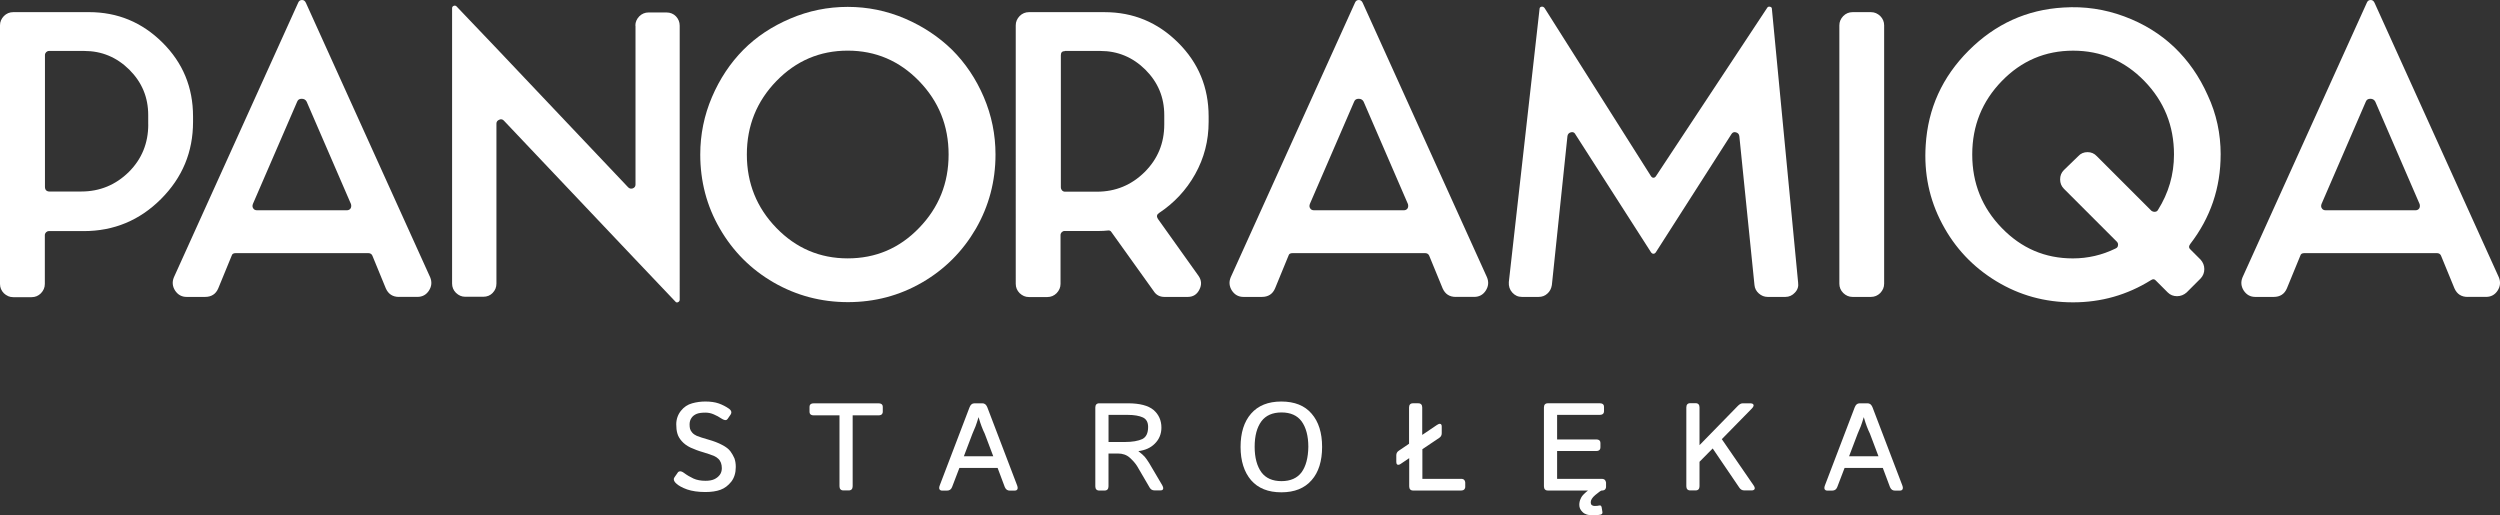 <?xml version="1.0" encoding="UTF-8"?>
<svg xmlns="http://www.w3.org/2000/svg" id="Warstwa_2" viewBox="0 0 976.97 201.43">
  <rect x="0" y="0" width="976.97" height="201.43" fill="#333333" stroke="none"/>
  <defs>
    <style>.cls-1{fill:#fff;}</style>
  </defs>
  <g id="Warstwa_1-2">
    <g>
      <g>
        <path class="cls-1" d="M34.73,4.74c11.25,0,20.79,3.98,28.76,11.89,7.97,7.91,11.95,17.51,11.95,28.88v2.11c0,11.77-4.16,21.79-12.53,30.16-8.32,8.32-18.39,12.53-30.16,12.53h-13.65c-.41,0-.82,.18-1.11,.47-.29,.29-.47,.7-.47,1.11v19.09c0,1.41-.53,2.58-1.52,3.63-1,1-2.23,1.52-3.63,1.52H5.15c-1.41,0-2.58-.53-3.63-1.52-1-1-1.52-2.23-1.52-3.63V9.9c0-1.41,.53-2.58,1.52-3.63,1-1,2.23-1.52,3.63-1.52h29.58Zm23.19,43.93v-3.69c0-6.97-2.46-12.83-7.38-17.75-4.92-4.86-10.78-7.32-17.63-7.32h-13.76c-.41,0-.82,.18-1.11,.47-.29,.29-.47,.7-.47,1.11v51.6c0,.29,.06,.64,.18,.88,.12,.29,.29,.47,.59,.64,.29,.18,.59,.23,.88,.23h12.53c7.26,0,13.47-2.58,18.63-7.67,5.04-5.04,7.56-11.25,7.56-18.51Z"></path>
        <path class="cls-1" d="M155.92,116.03c-2.46,0-4.16-1.11-5.15-3.34l-5.27-12.83c-.29-.64-.88-.94-1.58-.94h-51.78c-.88,0-1.41,.29-1.58,.94l-5.27,12.83c-.94,2.23-2.69,3.34-5.15,3.34h-7.2c-1.93,0-3.4-.82-4.51-2.46-1.05-1.64-1.23-3.4-.47-5.21L116.5,1.11c.29-.76,.82-1.11,1.52-1.11s1.17,.35,1.52,1.11l48.56,107.24c.76,1.82,.59,3.57-.47,5.21s-2.58,2.46-4.51,2.46h-7.2Zm-57.11-36.26c-.23,.64-.18,1.23,.18,1.7,.29,.47,.82,.7,1.46,.7h35.08c.64,0,1.11-.23,1.46-.7,.29-.47,.35-1.05,.18-1.7l-17.34-40.06c-.41-.76-1.05-1.11-1.93-1.11s-1.46,.35-1.76,1.11l-17.34,40.06Z"></path>
        <path class="cls-1" d="M248.29,10.02c0-1.41,.53-2.58,1.52-3.63,1-1,2.23-1.52,3.63-1.52h7.03c1.46,0,2.75,.53,3.69,1.52,.94,1,1.46,2.23,1.46,3.63V117.14c0,.41-.23,.76-.64,.94-.41,.23-.82,.12-1.11-.29l-15.52-16.34-51.48-54.35c-.53-.53-1.17-.64-1.82-.29-.7,.29-1.05,.82-1.05,1.46v62.55c0,1.41-.47,2.58-1.46,3.63-.94,1-2.17,1.52-3.69,1.52h-7.03c-1.41,0-2.58-.53-3.63-1.52-1-1-1.52-2.23-1.52-3.63V3.16c0-.41,.23-.7,.64-.88,.41-.18,.82-.06,1.11,.23l15.58,16.34,51.48,54.35c.53,.53,1.17,.64,1.82,.41,.7-.29,1.05-.76,1.05-1.52V10.02h-.06Z"></path>
        <path class="cls-1" d="M308.85,7.26c7.15-3.05,14.64-4.57,22.43-4.57s15.23,1.52,22.37,4.57c7.09,3.05,13.24,7.15,18.45,12.24,5.15,5.15,9.31,11.3,12.36,18.45,3.05,7.15,4.57,14.64,4.57,22.43,0,10.48-2.58,20.15-7.67,28.99-5.15,8.84-12.12,15.87-21.03,21.03-8.9,5.15-18.57,7.67-28.99,7.67s-20.15-2.58-28.99-7.67c-8.9-5.15-15.87-12.12-21.03-21.03-5.15-8.84-7.67-18.57-7.67-28.99,0-7.79,1.52-15.29,4.57-22.43s7.15-13.3,12.24-18.45c5.1-5.15,11.25-9.2,18.39-12.24Zm-5.45,81.82c7.67,7.91,16.99,11.89,27.88,11.89s20.21-3.92,27.88-11.89c7.67-7.91,11.54-17.45,11.54-28.7s-3.87-20.79-11.54-28.7-16.99-11.89-27.88-11.89-20.21,3.98-27.88,11.89c-7.67,7.91-11.54,17.45-11.54,28.7s3.87,20.79,11.54,28.7Z"></path>
        <path class="cls-1" d="M452.52,85.57l15.87,22.26c1.17,1.7,1.29,3.51,.29,5.39-.94,1.87-2.46,2.81-4.51,2.81h-9.14c-1.82,0-3.22-.76-4.16-2.23l-16.52-23.08c-.29-.53-.82-.76-1.46-.64-1.05,.12-2.17,.18-3.22,.18h-13.65c-.41,0-.82,.18-1.11,.47-.29,.29-.47,.7-.47,1.11v19.09c0,1.41-.53,2.58-1.52,3.63-1,1-2.23,1.52-3.63,1.52h-7.2c-1.41,0-2.58-.53-3.63-1.52-1-1-1.52-2.23-1.52-3.63V9.9c0-1.41,.53-2.58,1.52-3.63,1-1,2.23-1.52,3.63-1.52h29.52c11.25,0,20.79,3.98,28.76,11.89,7.97,7.91,11.95,17.51,11.95,28.88v2.11c0,7.38-1.76,14.17-5.27,20.44s-8.26,11.3-14.12,15.17c-.88,.59-1.05,1.35-.41,2.34Zm-36.37-65.6c-1.05,0-1.58,.53-1.58,1.58v51.6c0,.53,.18,.94,.47,1.29,.29,.29,.7,.47,1.11,.47h12.53c7.26,0,13.47-2.58,18.63-7.67,5.15-5.15,7.67-11.3,7.67-18.63v-3.63c0-6.97-2.46-12.83-7.38-17.75-4.92-4.86-10.78-7.32-17.63-7.32h-13.82v.06Z"></path>
        <path class="cls-1" d="M568.91,116.03c-2.46,0-4.16-1.11-5.15-3.34l-5.27-12.83c-.29-.64-.88-.94-1.58-.94h-51.78c-.88,0-1.41,.29-1.58,.94l-5.27,12.83c-.94,2.23-2.69,3.34-5.15,3.34h-7.2c-1.93,0-3.4-.82-4.51-2.46-1.05-1.64-1.23-3.4-.47-5.21L529.49,1.11c.29-.76,.82-1.11,1.52-1.11s1.17,.35,1.52,1.11l48.56,107.24c.76,1.82,.59,3.57-.47,5.21s-2.58,2.46-4.51,2.46h-7.2Zm-57.05-36.26c-.23,.64-.18,1.23,.18,1.7,.29,.47,.82,.7,1.46,.7h35.08c.64,0,1.11-.23,1.46-.7,.29-.47,.35-1.05,.18-1.7l-17.34-40.06c-.41-.76-1.05-1.11-1.93-1.11s-1.46,.35-1.76,1.11l-17.34,40.06Z"></path>
        <path class="cls-1" d="M615.59,52.36c-.41-.64-1-.88-1.76-.64-.76,.23-1.17,.7-1.29,1.46l-6.09,58.22c-.23,1.41-.82,2.52-1.76,3.34-.94,.88-2.11,1.29-3.4,1.29h-6.56c-1.52,0-2.75-.59-3.75-1.7-1-1.11-1.46-2.46-1.35-4.1l12.01-106.78c0-.41,.23-.7,.7-.82,.47-.12,.88,.06,1.23,.47l41.7,65.89c.23,.29,.53,.47,.88,.47s.64-.18,.88-.47L690.68,2.93c.23-.29,.59-.41,1.05-.29s.7,.35,.7,.82l10.25,106.95c.23,1.52-.18,2.81-1.23,3.92-1,1.11-2.28,1.7-3.75,1.7h-6.91c-1.29,0-2.46-.47-3.46-1.35-1-.88-1.58-1.99-1.7-3.28l-5.92-58.22c-.12-.76-.53-1.23-1.29-1.46s-1.35,0-1.76,.64l-29.64,46.33c-.23,.29-.53,.47-.88,.47s-.64-.18-.88-.47l-29.7-46.33Z"></path>
        <path class="cls-1" d="M736.3,110.88c0,1.41-.53,2.58-1.52,3.63-1,1-2.23,1.52-3.63,1.52h-7.2c-1.41,0-2.58-.53-3.63-1.52-1-1-1.52-2.23-1.52-3.63V9.9c0-1.41,.53-2.58,1.52-3.63,1-1,2.23-1.52,3.63-1.52h7.2c1.41,0,2.58,.53,3.63,1.52,1,1,1.52,2.23,1.52,3.63V110.88Z"></path>
        <path class="cls-1" d="M867.8,60.39c0,13.06-3.98,24.72-11.89,34.97-.64,.88-.59,1.58,.18,2.23l3.87,3.87c.94,1.05,1.46,2.28,1.46,3.69s-.47,2.64-1.46,3.69l-5.45,5.45c-1.05,.94-2.34,1.46-3.75,1.46s-2.64-.47-3.63-1.46l-4.63-4.63c-.53-.64-1.17-.7-1.93-.18-9.31,5.8-19.45,8.67-30.46,8.67s-20.91-2.75-29.99-8.26c-9.08-5.51-16.17-13-21.14-22.43-5.04-9.49-7.15-19.68-6.44-30.69,.88-14.35,6.44-26.65,16.81-37.02,10.37-10.37,22.73-15.99,37.02-16.81,8.2-.53,16.11,.64,23.72,3.46,7.61,2.81,14.12,6.85,19.56,12.01,5.45,5.21,9.84,11.48,13.12,18.86,3.4,7.26,5.04,14.99,5.04,23.14Zm-57.75,40.59c5.86,0,11.42-1.29,16.69-3.87,.53-.23,.88-.59,.94-1.17,.12-.59-.06-1.11-.47-1.52l-20.68-20.68c-.94-.94-1.46-2.17-1.46-3.63s.47-2.64,1.46-3.63l5.62-5.45c.94-1.05,2.17-1.58,3.63-1.58s2.64,.53,3.63,1.58l21.32,21.32c.41,.29,.88,.47,1.46,.41,.53-.06,.88-.29,1.11-.7,4.16-6.62,6.27-13.82,6.27-21.67,0-11.25-3.87-20.79-11.54-28.7-7.67-7.91-16.99-11.89-27.88-11.89s-20.21,3.98-27.88,11.89c-7.67,7.91-11.54,17.45-11.54,28.7s3.87,20.79,11.54,28.7c7.67,7.91,16.87,11.89,27.76,11.89Z"></path>
        <path class="cls-1" d="M964.32,116.03c-2.46,0-4.16-1.11-5.15-3.34l-5.27-12.83c-.29-.64-.88-.94-1.58-.94h-51.78c-.88,0-1.41,.29-1.58,.94l-5.27,12.83c-.94,2.23-2.69,3.34-5.15,3.34h-7.2c-1.93,0-3.4-.82-4.51-2.46-1.05-1.64-1.23-3.4-.47-5.21L924.91,1.11c.29-.76,.82-1.11,1.52-1.11s1.17,.35,1.52,1.11l48.56,107.24c.76,1.82,.59,3.57-.47,5.21s-2.58,2.46-4.51,2.46h-7.2Zm-57.11-36.26c-.23,.64-.18,1.23,.18,1.7,.29,.47,.82,.7,1.46,.7h35.08c.64,0,1.11-.23,1.46-.7,.29-.47,.35-1.05,.18-1.7l-17.34-40.06c-.41-.76-1.05-1.11-1.93-1.11s-1.46,.35-1.76,1.11l-17.34,40.06Z"></path>
      </g>
      <g>
        <path class="cls-1" d="M285.42,176.36c-.64-.88-1.7-1.7-3.16-2.46-1.52-.82-3.34-1.52-5.45-2.11-2.05-.59-3.51-1.05-4.51-1.46-.64-.29-1.29-.7-1.76-1.23s-.76-1.05-.88-1.52c-.12-.47-.18-1.05-.18-1.7,0-1,.23-1.82,.76-2.58,.47-.7,1.17-1.23,2.05-1.58s2.05-.47,3.46-.47c1.05,0,2.17,.23,3.22,.7,1.11,.47,2.05,1,2.81,1.52,.82,.53,1.46,.76,1.87,.7,.29-.06,.53-.18,.7-.47l1.17-1.7c.29-.47,.64-1.35-.64-2.28-1.17-.82-2.52-1.52-3.98-2.05-1.52-.53-3.28-.76-5.27-.76-1.76,0-3.46,.23-5.15,.7-1.76,.47-3.22,1.46-4.39,2.93s-1.82,3.28-1.82,5.27c0,1.29,.12,2.52,.41,3.51,.29,1.11,.88,2.11,1.76,3.1s1.99,1.82,3.46,2.52c1.41,.64,3.1,1.29,4.98,1.82,1.82,.53,3.22,1.05,4.22,1.46,.53,.23,1.11,.59,1.58,1.05,.47,.41,.82,1,1.05,1.58,.23,.64,.35,1.35,.35,2.11,0,1.05-.29,1.93-.82,2.64-.59,.76-1.29,1.29-2.17,1.7-.94,.41-2.05,.59-3.4,.59-1.82,0-3.4-.29-4.69-.88-1.29-.59-2.58-1.35-3.75-2.23-.64-.47-1.17-.64-1.64-.59-.35,.06-.64,.23-.82,.59l-1.23,1.76c-.35,.47-.47,1.35,.7,2.4,.94,.88,2.34,1.64,4.28,2.34,1.87,.64,4.28,1,7.09,1,2.34,0,4.33-.29,5.92-.88,1.64-.59,2.99-1.64,4.22-3.16,1.17-1.52,1.76-3.46,1.76-5.74,0-1.29-.18-2.4-.53-3.4-.41-.94-.94-1.87-1.58-2.75Z"></path>
        <path class="cls-1" d="M343.35,157.62h-25.36c-1.46,0-1.64,.88-1.64,1.41v1.87c0,.53,.18,1.41,1.64,1.41h10.07v27.7c0,1.05,.53,1.64,1.52,1.64h2.11c1,0,1.52-.59,1.52-1.64v-27.7h10.13c1.52,0,1.64-1,1.64-1.41v-1.87c0-.53-.18-1.41-1.64-1.41Z"></path>
        <path class="cls-1" d="M385.87,159.26c-.53-1.35-1.29-1.64-1.87-1.64h-3.28c-.82,0-1.46,.53-1.87,1.64l-11.6,30.4c-.29,.76-.29,1.29-.06,1.64,.18,.23,.47,.41,.88,.41h2.11c.88,0,1.52-.47,1.87-1.35l2.87-7.5h14.94l2.81,7.5c.47,1.11,1.23,1.35,1.87,1.35h2.11c.47,0,.76-.23,.88-.41,.23-.35,.23-.88-.06-1.64l-11.6-30.4Zm-9.2,19.04l3.34-8.79c.41-.88,.82-1.87,1.23-2.93,.35-.94,.76-2.17,1.17-3.57,.47,1.52,.82,2.75,1.17,3.57,.41,1.11,.82,2.05,1.23,2.87l3.34,8.84h-11.48Z"></path>
        <path class="cls-1" d="M449.13,181.05c-.64-1.05-1.23-1.87-1.76-2.52-.47-.53-1.29-1.29-2.52-2.23,2.69-.35,4.8-1.29,6.38-2.87,1.76-1.7,2.64-3.87,2.64-6.33,0-2.81-1.05-5.15-3.1-6.91-2.05-1.7-5.39-2.58-9.96-2.58h-11.25c-1,0-1.52,.59-1.52,1.64v30.81c0,1.05,.53,1.64,1.52,1.64h2.11c1,0,1.52-.59,1.52-1.64v-12.83h3.69c1.82,0,3.4,.53,4.63,1.64s2.23,2.23,2.93,3.4l4.86,8.32c.41,.7,1.05,1.05,1.82,1.05h2.4c.47,0,.82-.12,.94-.41,.23-.35,.12-.88-.29-1.64l-5.04-8.55Zm-9.55-8.32h-6.38v-10.6h7.5c2.52,0,4.51,.35,5.92,1,1.35,.64,2.05,1.87,2.05,3.69,0,2.46-.76,3.98-2.23,4.74-1.64,.76-3.92,1.17-6.85,1.17Z"></path>
        <path class="cls-1" d="M500.73,156.91c-5.15,0-9.08,1.58-11.83,4.74-2.75,3.16-4.1,7.5-4.1,13s1.41,9.84,4.1,13c2.75,3.16,6.68,4.74,11.83,4.74s9.08-1.58,11.83-4.74c2.75-3.1,4.1-7.5,4.1-13s-1.35-9.84-4.1-13c-2.69-3.16-6.68-4.74-11.83-4.74Zm7.91,27.65c-1.7,2.28-4.33,3.46-7.85,3.46s-6.15-1.17-7.85-3.46c-1.7-2.34-2.64-5.68-2.64-9.96s.88-7.56,2.64-9.96c1.7-2.28,4.33-3.46,7.85-3.46s6.15,1.17,7.85,3.46c1.7,2.34,2.64,5.68,2.64,9.96-.06,4.28-.94,7.61-2.64,9.96Z"></path>
        <path class="cls-1" d="M570.96,187.14h-15.11v-11.6l6.62-4.45c.64-.41,.94-1.05,.94-1.76v-2.64c0-.47-.12-.82-.41-1-.47-.23-1.05,.12-1.41,.35l-5.8,3.92v-10.72c0-1.05-.53-1.64-1.52-1.64h-2.11c-1,0-1.52,.59-1.52,1.64v14.17l-4.04,2.75c-.64,.41-.94,1.05-.94,1.76v2.64c0,.47,.12,.82,.41,1,.41,.23,1.05-.06,1.41-.35l3.22-2.17v11.01c0,1.05,.53,1.64,1.52,1.64h18.74c1.46,0,1.64-1,1.64-1.41v-1.7c-.06-.47-.18-1.46-1.64-1.46Z"></path>
        <path class="cls-1" d="M625.9,187.14h-17.4v-10.89h15.29c1.41,0,1.64-.88,1.64-1.41v-1.7c0-.53-.18-1.41-1.64-1.41h-15.29v-9.61h16.69c1.41,0,1.64-.88,1.64-1.41v-1.7c0-.53-.18-1.41-1.64-1.41h-20.32c-1,0-1.52,.59-1.52,1.64v30.81c0,1.05,.53,1.64,1.52,1.64h15.7c-.53,.41-1,.82-1.41,1.23-.64,.59-1.17,1.23-1.46,1.99-.35,.7-.53,1.52-.53,2.4,0,1.05,.41,1.99,1.29,2.81,.88,.88,2.23,1.29,4.1,1.29,.88,0,1.87-.06,2.93-.29,.29-.06,.47-.23,.59-.35,.12-.18,.18-.41,.12-.7l-.29-1.82c-.06-.29-.18-.53-.35-.64s-.35-.12-.64-.06c-.41,.12-1,.18-1.76,.18-.47,0-.82-.12-1.11-.35s-.41-.59-.41-1.11c0-.88,.59-1.82,1.76-2.81,1.46-1.23,2.11-1.64,2.46-1.76h.12c1.46,0,1.64-1,1.64-1.41v-1.7c-.12-.47-.23-1.46-1.7-1.46Z"></path>
        <path class="cls-1" d="M672.87,171.61l11.66-11.89c.41-.41,.94-1.05,.7-1.58-.18-.47-.88-.53-1.41-.53h-2.81c-.59,0-1.23,.35-1.87,1l-14.99,15.35v-14.76c0-1.05-.53-1.64-1.52-1.64h-2.11c-1,0-1.52,.59-1.52,1.64v30.81c0,1.05,.53,1.64,1.52,1.64h2.11c1,0,1.52-.59,1.52-1.64v-9.55l5.15-5.21,10.43,15.35c.47,.7,1.11,1.05,1.93,1.05h2.87c.53,0,.94-.18,1.11-.47,.29-.53-.12-1.17-.41-1.58l-12.36-17.98Z"></path>
        <path class="cls-1" d="M743.39,189.66l-11.6-30.4c-.53-1.35-1.29-1.64-1.87-1.64h-3.28c-.82,0-1.46,.53-1.87,1.64l-11.6,30.4c-.29,.76-.29,1.29-.06,1.64,.18,.23,.47,.41,.88,.41h2.11c.88,0,1.52-.47,1.87-1.35l2.87-7.5h14.94l2.81,7.5c.47,1.11,1.23,1.35,1.87,1.35h2.11c.47,0,.76-.23,.88-.41,.23-.41,.23-.88-.06-1.64Zm-20.79-11.36l3.34-8.79c.41-.88,.82-1.87,1.23-2.93,.35-.94,.76-2.17,1.17-3.57,.47,1.52,.82,2.75,1.17,3.57,.41,1.11,.82,2.05,1.23,2.87l3.34,8.84h-11.48Z"></path>
      </g>
    </g>
  </g>
</svg>
